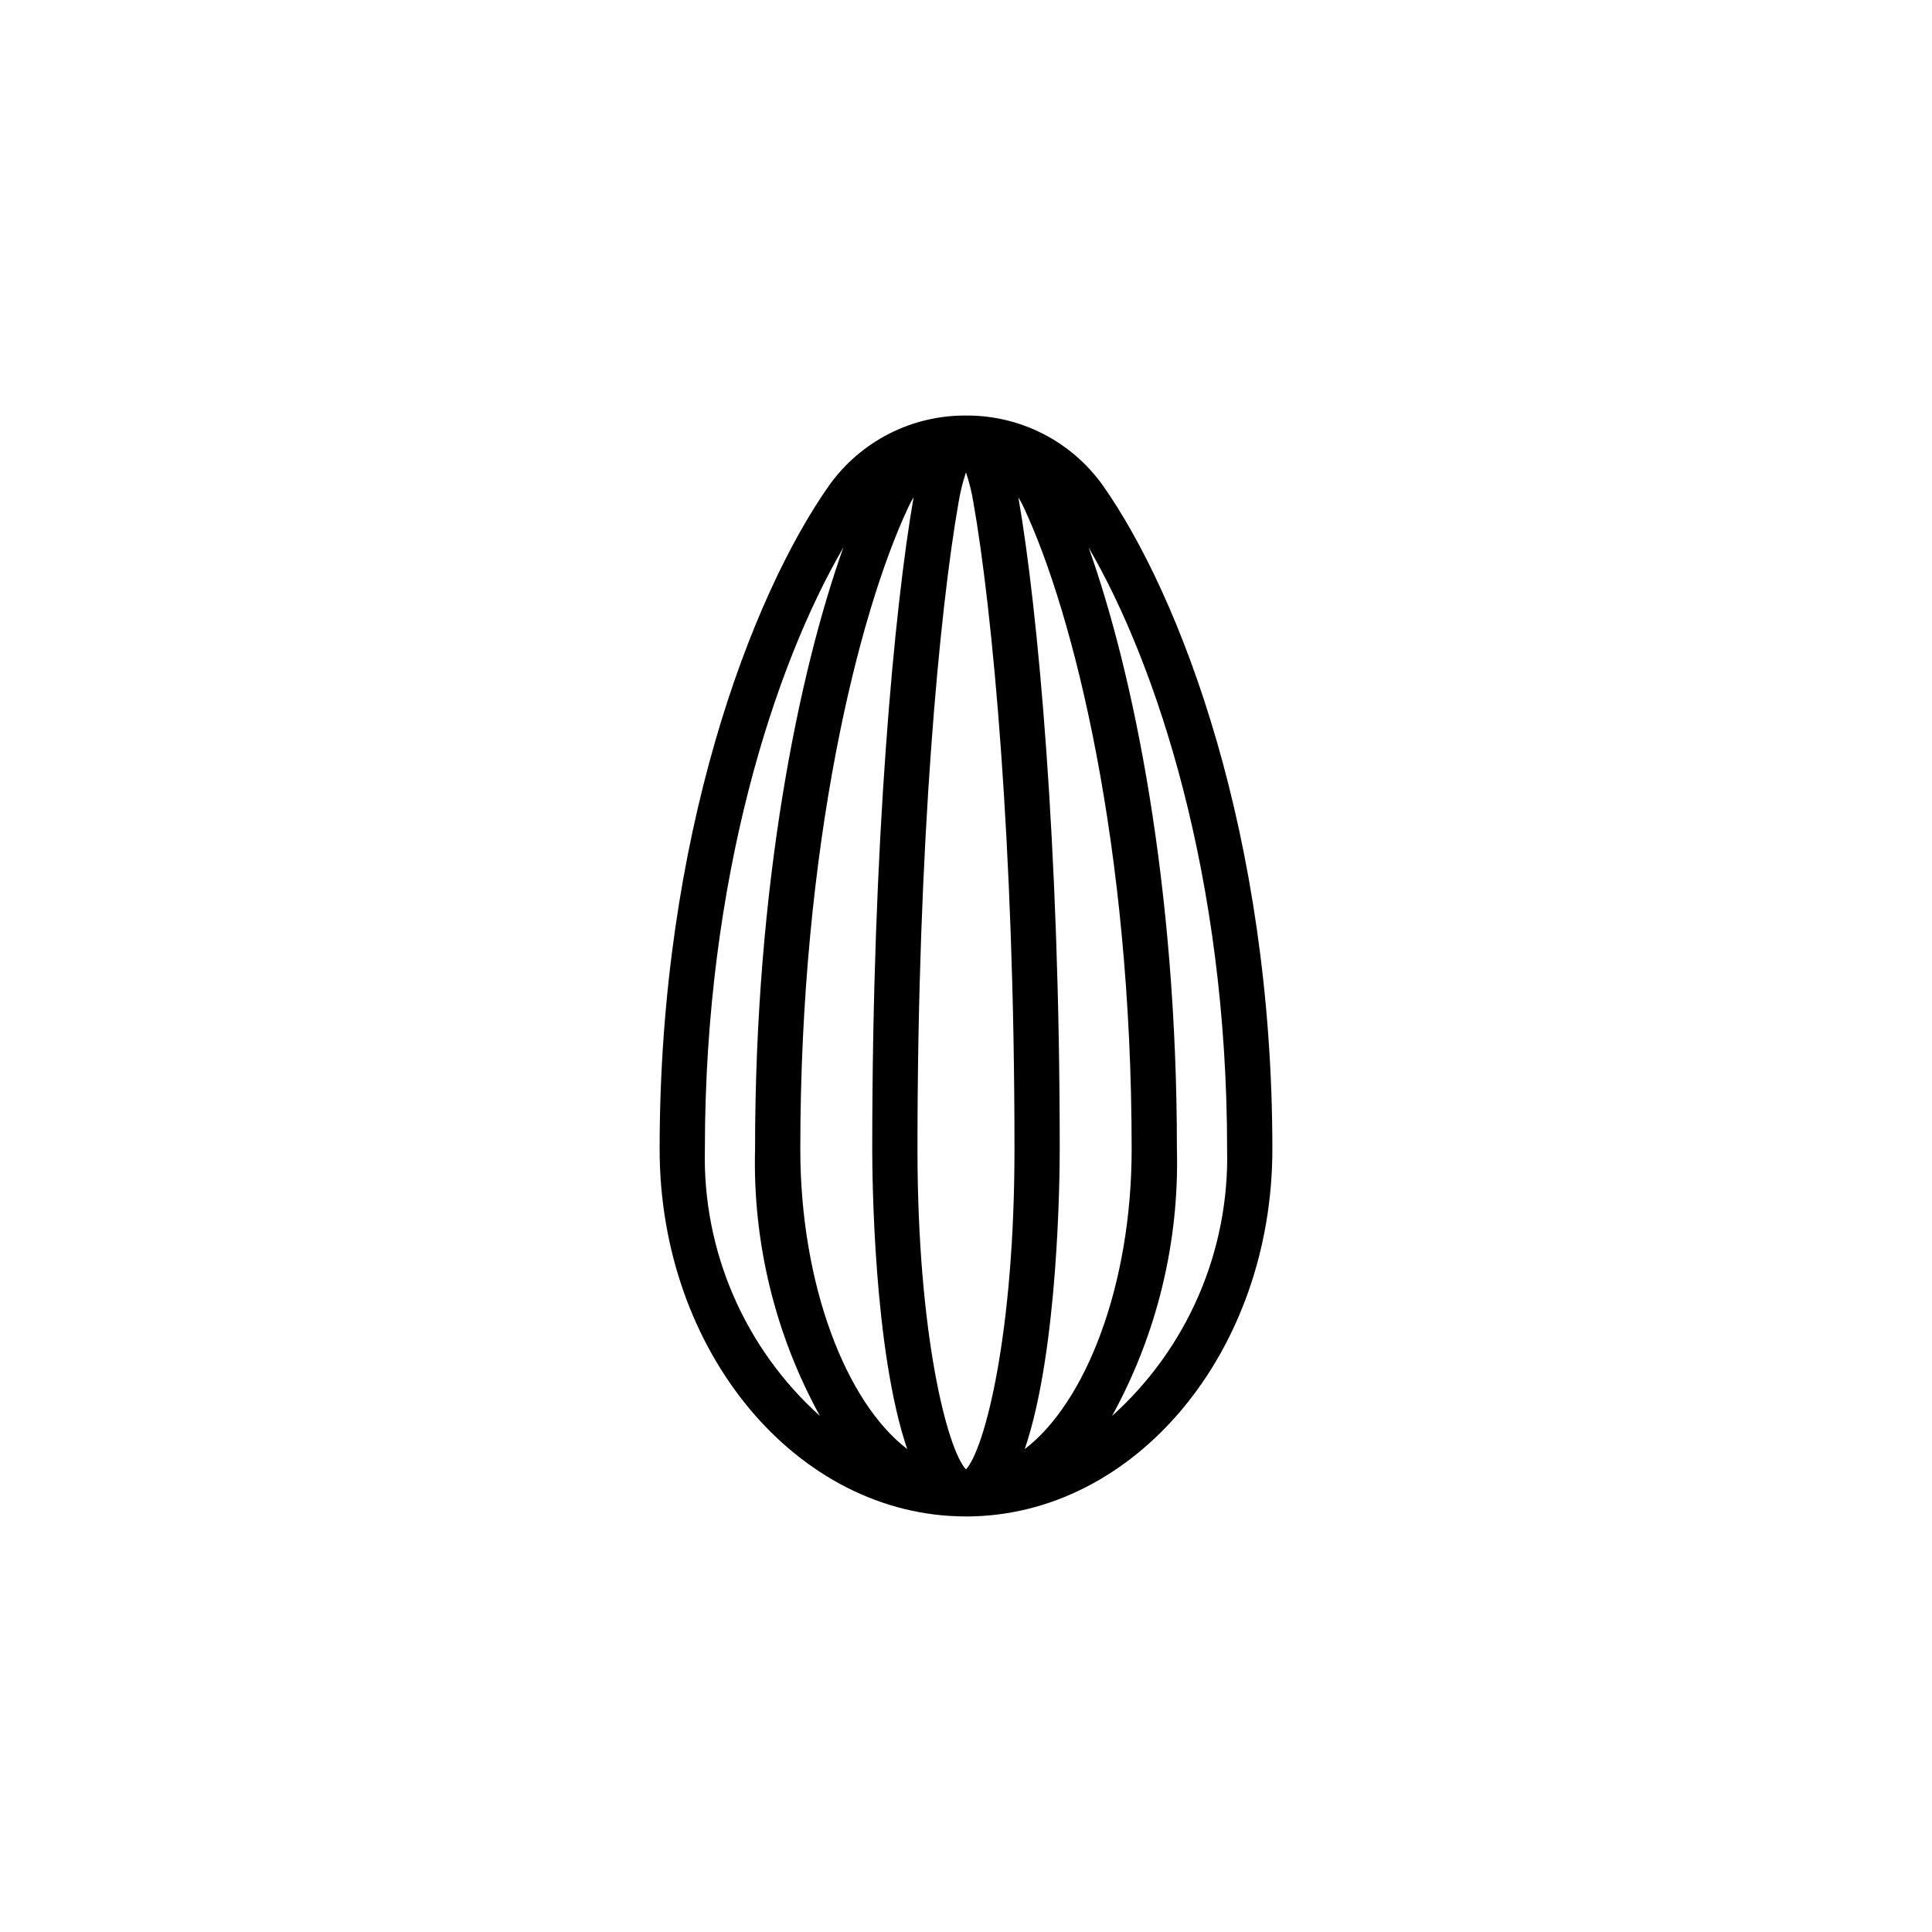 <?xml version="1.0" encoding="UTF-8"?>
<!-- Uploaded to: ICON Repo, www.svgrepo.com, Generator: ICON Repo Mixer Tools -->
<svg fill="#000000" width="800px" height="800px" version="1.1" viewBox="144 144 512 512" xmlns="http://www.w3.org/2000/svg">
 <path d="m400 254.12h-0.023l0.004 0.004c-14.32-0.094-27.801 6.762-36.16 18.387h-0.004c-20.762 29.414-45.008 93.164-45.008 176.01 0 53.68 36.418 97.344 81.176 97.352h0.012l0.004 0.004c44.766 0 81.188-43.672 81.188-97.355 0-82.84-24.25-146.59-45.02-176.01-8.359-11.633-21.844-18.488-36.168-18.391zm-69.199 194.4c0-71.875 18.594-128.37 36.695-159.42-11.867 33.309-23.398 89.473-23.398 159.42-0.637 24.68 5.297 49.086 17.188 70.719-20.004-17.988-31.141-43.824-30.484-70.719zm53.621 79.496c-16.371-12.527-28.332-43.84-28.332-79.496 0-80.453 15.398-141.86 28.578-170.01 0.449-0.961 0.93-1.871 1.445-2.731-5.094 29.285-10.961 91.66-10.961 172.74 0 7.094 0.359 53.383 9.27 79.496zm15.57 5.394c-4.969-5.371-12.852-35.863-12.852-84.891 0-81.059 5.879-143.05 10.914-171.51v0.008c0.438-2.66 1.086-5.281 1.945-7.836 0.852 2.555 1.496 5.172 1.938 7.828 5.035 28.461 10.914 90.449 10.914 171.51 0 49.035-7.887 79.527-12.859 84.891zm15.574-5.387c8.914-26.109 9.273-72.41 9.273-79.5 0-81.07-5.867-143.44-10.957-172.73 0.512 0.859 0.992 1.77 1.441 2.727 13.18 28.145 28.578 89.555 28.578 170.01 0 35.66-11.961 66.977-28.336 79.5zm23.133-8.773c11.898-21.637 17.832-46.047 17.195-70.73 0-69.941-11.527-126.1-23.395-159.41 18.098 31.059 36.695 87.547 36.695 159.41 0.656 26.902-10.484 52.742-30.496 70.73z"/>
</svg>